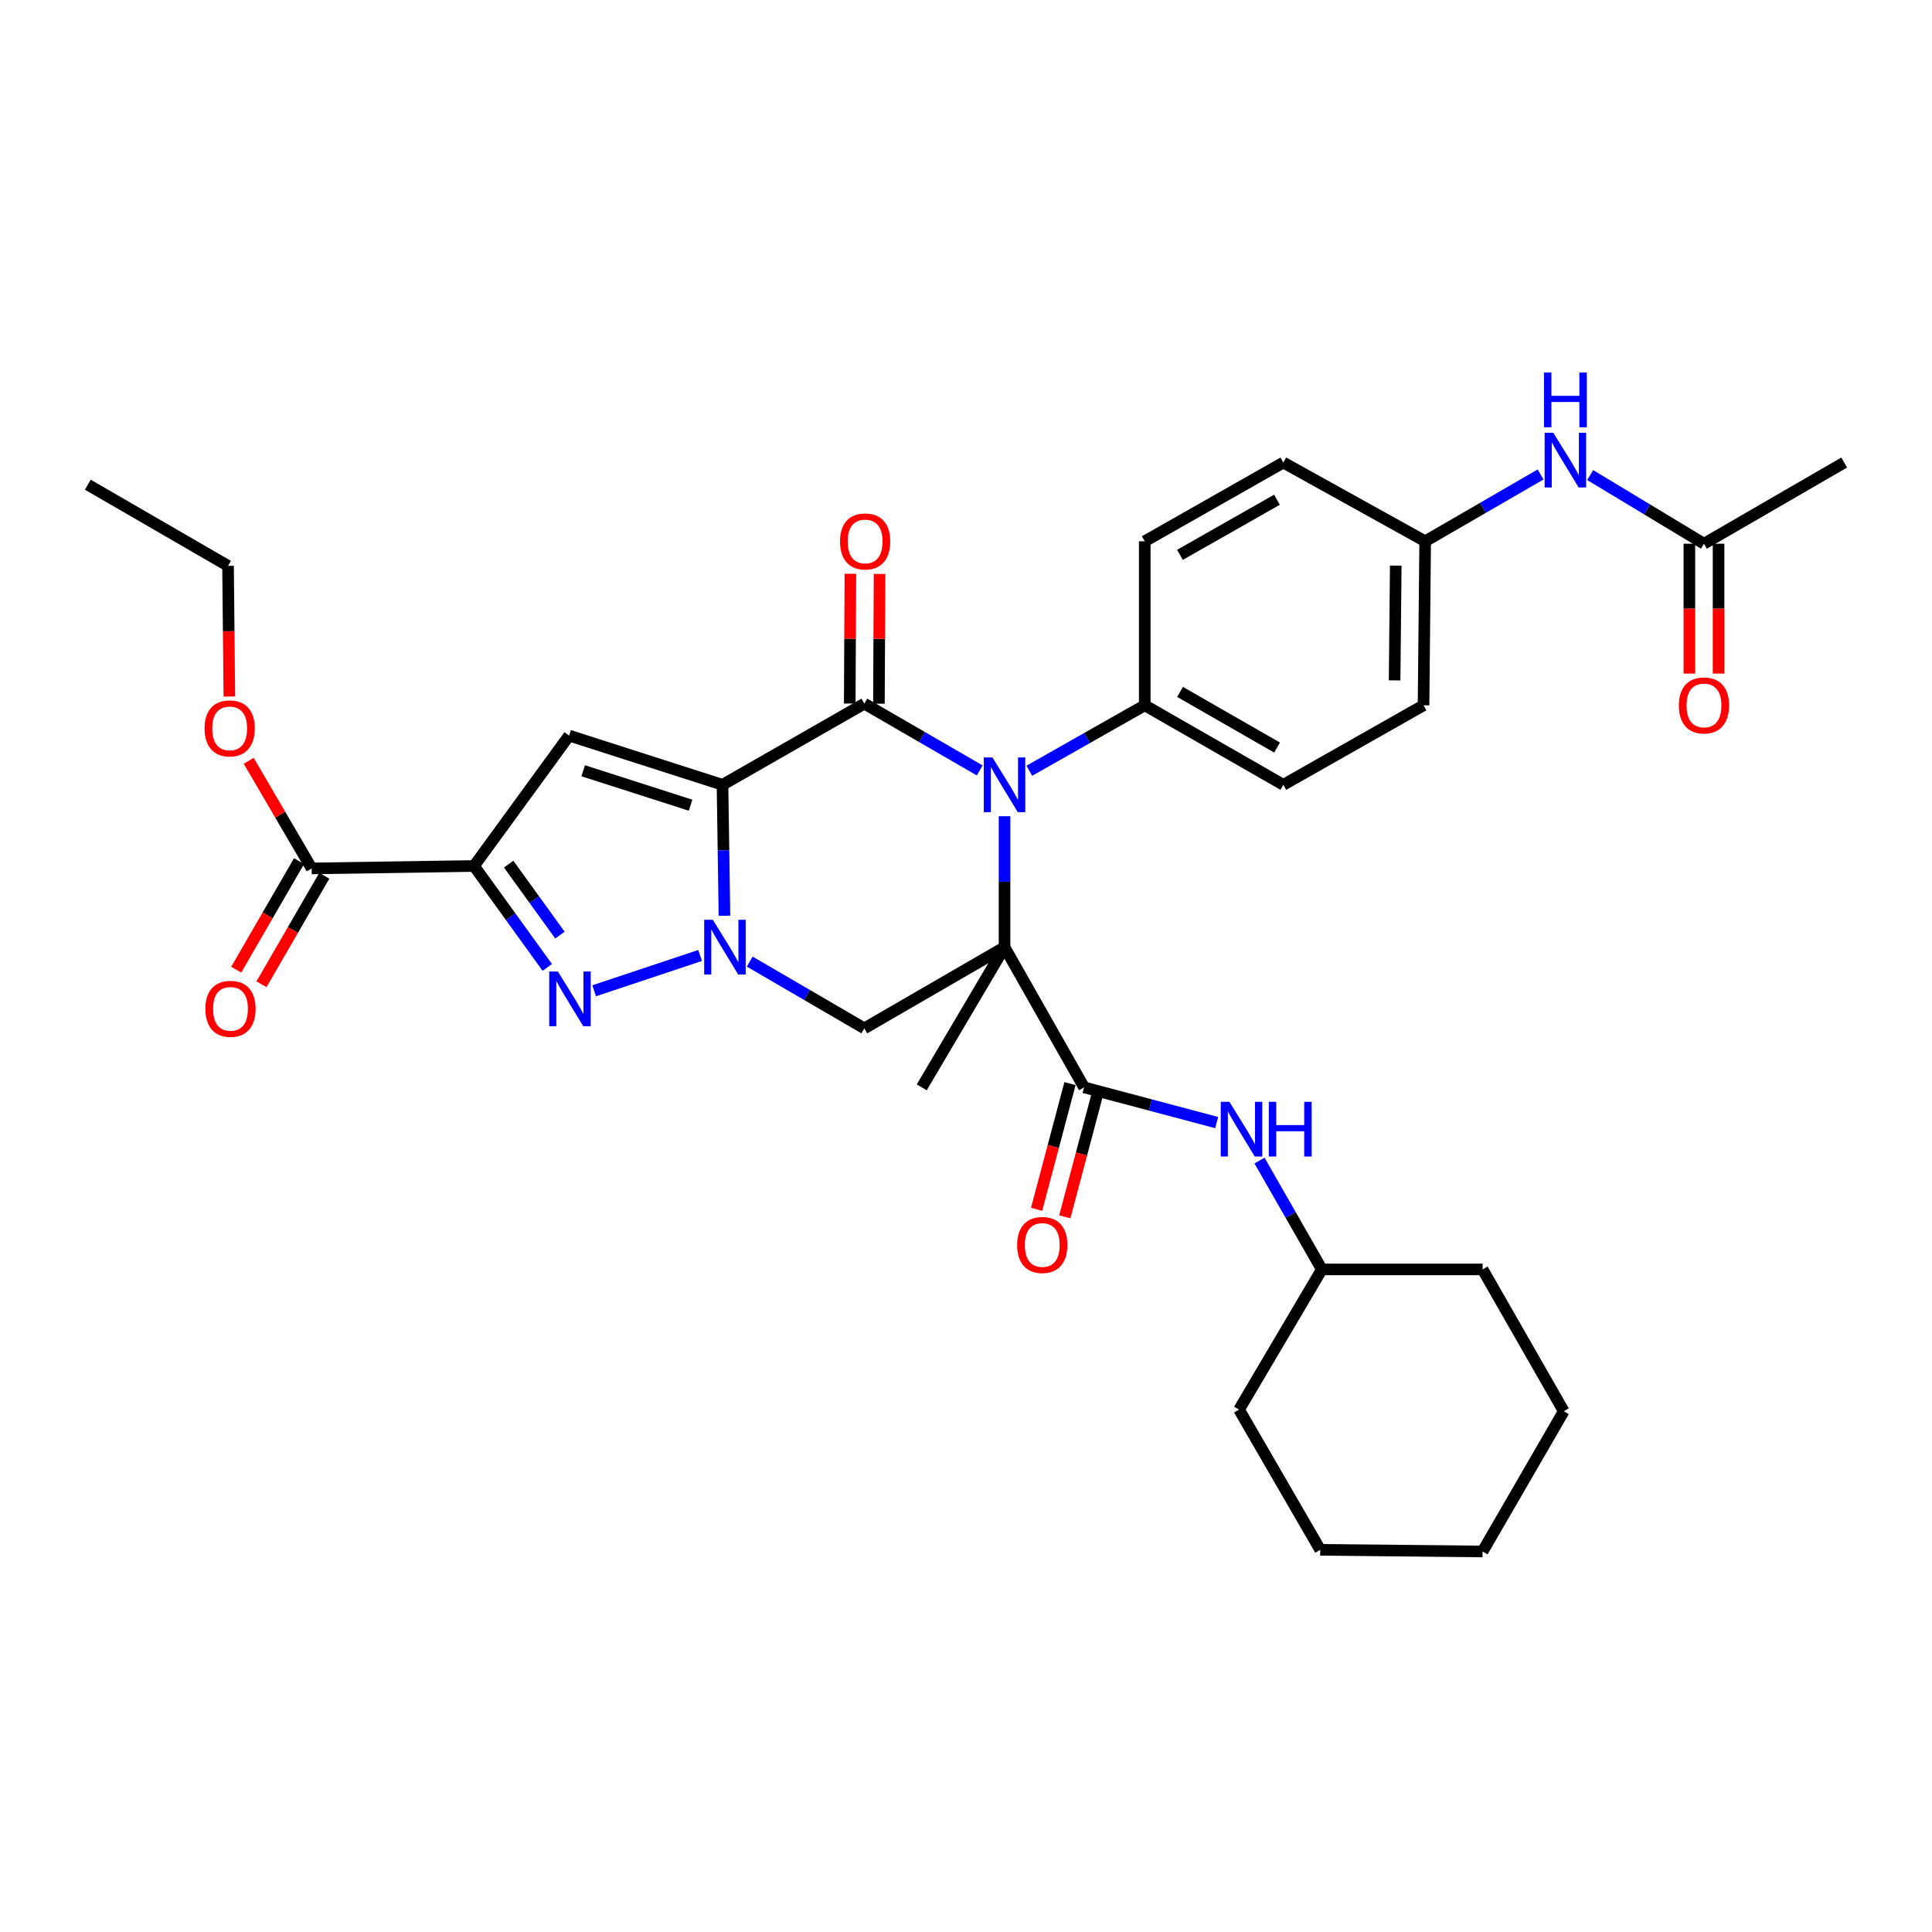 <?xml version='1.0' encoding='iso-8859-1'?>
<svg version='1.1' baseProfile='full'
              xmlns='http://www.w3.org/2000/svg'
                      xmlns:rdkit='http://www.rdkit.org/xml'
                      xmlns:xlink='http://www.w3.org/1999/xlink'
                  xml:space='preserve'
width='1000px' height='1000px' viewBox='0 0 1000 1000'>
<!-- END OF HEADER -->
<rect style='opacity:1.0;fill:#FFFFFF;stroke:none' width='1000' height='1000' x='0' y='0'> </rect>
<path class='bond-1' d='M 373.965,406.217 L 374.472,440.104' style='fill:none;fill-rule:evenodd;stroke:#000000;stroke-width:6px;stroke-linecap:butt;stroke-linejoin:miter;stroke-opacity:1' />
<path class='bond-1' d='M 374.472,440.104 L 374.98,473.991' style='fill:none;fill-rule:evenodd;stroke:#0000FF;stroke-width:6px;stroke-linecap:butt;stroke-linejoin:miter;stroke-opacity:1' />
<path class='bond-2' d='M 373.965,406.217 L 447.376,364.2' style='fill:none;fill-rule:evenodd;stroke:#000000;stroke-width:6px;stroke-linecap:butt;stroke-linejoin:miter;stroke-opacity:1' />
<path class='bond-6' d='M 373.965,406.217 L 294.571,380.74' style='fill:none;fill-rule:evenodd;stroke:#000000;stroke-width:6px;stroke-linecap:butt;stroke-linejoin:miter;stroke-opacity:1' />
<path class='bond-6' d='M 357.44,416.778 L 301.865,398.944' style='fill:none;fill-rule:evenodd;stroke:#000000;stroke-width:6px;stroke-linecap:butt;stroke-linejoin:miter;stroke-opacity:1' />
<path class='bond-0' d='M 519.947,490.252 L 519.947,456.365' style='fill:none;fill-rule:evenodd;stroke:#000000;stroke-width:6px;stroke-linecap:butt;stroke-linejoin:miter;stroke-opacity:1' />
<path class='bond-0' d='M 519.947,456.365 L 519.947,422.478' style='fill:none;fill-rule:evenodd;stroke:#0000FF;stroke-width:6px;stroke-linecap:butt;stroke-linejoin:miter;stroke-opacity:1' />
<path class='bond-8' d='M 519.947,490.252 L 561.125,562.815' style='fill:none;fill-rule:evenodd;stroke:#000000;stroke-width:6px;stroke-linecap:butt;stroke-linejoin:miter;stroke-opacity:1' />
<path class='bond-18' d='M 519.947,490.252 L 477.091,562.815' style='fill:none;fill-rule:evenodd;stroke:#000000;stroke-width:6px;stroke-linecap:butt;stroke-linejoin:miter;stroke-opacity:1' />
<path class='bond-34' d='M 519.947,490.252 L 447.376,532.269' style='fill:none;fill-rule:evenodd;stroke:#000000;stroke-width:6px;stroke-linecap:butt;stroke-linejoin:miter;stroke-opacity:1' />
<path class='bond-5' d='M 362.37,494.539 L 307.531,512.83' style='fill:none;fill-rule:evenodd;stroke:#0000FF;stroke-width:6px;stroke-linecap:butt;stroke-linejoin:miter;stroke-opacity:1' />
<path class='bond-7' d='M 388.051,497.722 L 417.713,514.996' style='fill:none;fill-rule:evenodd;stroke:#0000FF;stroke-width:6px;stroke-linecap:butt;stroke-linejoin:miter;stroke-opacity:1' />
<path class='bond-7' d='M 417.713,514.996 L 447.376,532.269' style='fill:none;fill-rule:evenodd;stroke:#000000;stroke-width:6px;stroke-linecap:butt;stroke-linejoin:miter;stroke-opacity:1' />
<path class='bond-3' d='M 447.376,364.2 L 477.243,381.493' style='fill:none;fill-rule:evenodd;stroke:#000000;stroke-width:6px;stroke-linecap:butt;stroke-linejoin:miter;stroke-opacity:1' />
<path class='bond-3' d='M 477.243,381.493 L 507.111,398.785' style='fill:none;fill-rule:evenodd;stroke:#0000FF;stroke-width:6px;stroke-linecap:butt;stroke-linejoin:miter;stroke-opacity:1' />
<path class='bond-12' d='M 454.928,364.238 L 455.096,330.651' style='fill:none;fill-rule:evenodd;stroke:#000000;stroke-width:6px;stroke-linecap:butt;stroke-linejoin:miter;stroke-opacity:1' />
<path class='bond-12' d='M 455.096,330.651 L 455.263,297.064' style='fill:none;fill-rule:evenodd;stroke:#FF0000;stroke-width:6px;stroke-linecap:butt;stroke-linejoin:miter;stroke-opacity:1' />
<path class='bond-12' d='M 439.823,364.162 L 439.991,330.575' style='fill:none;fill-rule:evenodd;stroke:#000000;stroke-width:6px;stroke-linecap:butt;stroke-linejoin:miter;stroke-opacity:1' />
<path class='bond-12' d='M 439.991,330.575 L 440.159,296.989' style='fill:none;fill-rule:evenodd;stroke:#FF0000;stroke-width:6px;stroke-linecap:butt;stroke-linejoin:miter;stroke-opacity:1' />
<path class='bond-11' d='M 532.773,398.943 L 562.646,381.999' style='fill:none;fill-rule:evenodd;stroke:#0000FF;stroke-width:6px;stroke-linecap:butt;stroke-linejoin:miter;stroke-opacity:1' />
<path class='bond-11' d='M 562.646,381.999 L 592.519,365.056' style='fill:none;fill-rule:evenodd;stroke:#000000;stroke-width:6px;stroke-linecap:butt;stroke-linejoin:miter;stroke-opacity:1' />
<path class='bond-4' d='M 245.354,448.235 L 294.571,380.74' style='fill:none;fill-rule:evenodd;stroke:#000000;stroke-width:6px;stroke-linecap:butt;stroke-linejoin:miter;stroke-opacity:1' />
<path class='bond-9' d='M 245.354,448.235 L 161.319,449.502' style='fill:none;fill-rule:evenodd;stroke:#000000;stroke-width:6px;stroke-linecap:butt;stroke-linejoin:miter;stroke-opacity:1' />
<path class='bond-35' d='M 245.354,448.235 L 264.306,474.479' style='fill:none;fill-rule:evenodd;stroke:#000000;stroke-width:6px;stroke-linecap:butt;stroke-linejoin:miter;stroke-opacity:1' />
<path class='bond-35' d='M 264.306,474.479 L 283.259,500.724' style='fill:none;fill-rule:evenodd;stroke:#0000FF;stroke-width:6px;stroke-linecap:butt;stroke-linejoin:miter;stroke-opacity:1' />
<path class='bond-35' d='M 263.285,447.265 L 276.552,465.636' style='fill:none;fill-rule:evenodd;stroke:#000000;stroke-width:6px;stroke-linecap:butt;stroke-linejoin:miter;stroke-opacity:1' />
<path class='bond-35' d='M 276.552,465.636 L 289.819,484.007' style='fill:none;fill-rule:evenodd;stroke:#0000FF;stroke-width:6px;stroke-linecap:butt;stroke-linejoin:miter;stroke-opacity:1' />
<path class='bond-10' d='M 561.125,562.815 L 595.439,571.93' style='fill:none;fill-rule:evenodd;stroke:#000000;stroke-width:6px;stroke-linecap:butt;stroke-linejoin:miter;stroke-opacity:1' />
<path class='bond-10' d='M 595.439,571.93 L 629.753,581.045' style='fill:none;fill-rule:evenodd;stroke:#0000FF;stroke-width:6px;stroke-linecap:butt;stroke-linejoin:miter;stroke-opacity:1' />
<path class='bond-15' d='M 553.826,560.876 L 545.183,593.412' style='fill:none;fill-rule:evenodd;stroke:#000000;stroke-width:6px;stroke-linecap:butt;stroke-linejoin:miter;stroke-opacity:1' />
<path class='bond-15' d='M 545.183,593.412 L 536.539,625.948' style='fill:none;fill-rule:evenodd;stroke:#FF0000;stroke-width:6px;stroke-linecap:butt;stroke-linejoin:miter;stroke-opacity:1' />
<path class='bond-15' d='M 568.425,564.754 L 559.781,597.29' style='fill:none;fill-rule:evenodd;stroke:#000000;stroke-width:6px;stroke-linecap:butt;stroke-linejoin:miter;stroke-opacity:1' />
<path class='bond-15' d='M 559.781,597.29 L 551.138,629.826' style='fill:none;fill-rule:evenodd;stroke:#FF0000;stroke-width:6px;stroke-linecap:butt;stroke-linejoin:miter;stroke-opacity:1' />
<path class='bond-16' d='M 154.782,445.718 L 138.525,473.804' style='fill:none;fill-rule:evenodd;stroke:#000000;stroke-width:6px;stroke-linecap:butt;stroke-linejoin:miter;stroke-opacity:1' />
<path class='bond-16' d='M 138.525,473.804 L 122.268,501.89' style='fill:none;fill-rule:evenodd;stroke:#FF0000;stroke-width:6px;stroke-linecap:butt;stroke-linejoin:miter;stroke-opacity:1' />
<path class='bond-16' d='M 167.855,453.285 L 151.598,481.371' style='fill:none;fill-rule:evenodd;stroke:#000000;stroke-width:6px;stroke-linecap:butt;stroke-linejoin:miter;stroke-opacity:1' />
<path class='bond-16' d='M 151.598,481.371 L 135.341,509.457' style='fill:none;fill-rule:evenodd;stroke:#FF0000;stroke-width:6px;stroke-linecap:butt;stroke-linejoin:miter;stroke-opacity:1' />
<path class='bond-22' d='M 161.319,449.502 L 145.027,421.647' style='fill:none;fill-rule:evenodd;stroke:#000000;stroke-width:6px;stroke-linecap:butt;stroke-linejoin:miter;stroke-opacity:1' />
<path class='bond-22' d='M 145.027,421.647 L 128.736,393.792' style='fill:none;fill-rule:evenodd;stroke:#FF0000;stroke-width:6px;stroke-linecap:butt;stroke-linejoin:miter;stroke-opacity:1' />
<path class='bond-23' d='M 651.912,600.709 L 668.051,628.877' style='fill:none;fill-rule:evenodd;stroke:#0000FF;stroke-width:6px;stroke-linecap:butt;stroke-linejoin:miter;stroke-opacity:1' />
<path class='bond-23' d='M 668.051,628.877 L 684.19,657.046' style='fill:none;fill-rule:evenodd;stroke:#000000;stroke-width:6px;stroke-linecap:butt;stroke-linejoin:miter;stroke-opacity:1' />
<path class='bond-19' d='M 592.519,365.056 L 664.251,406.217' style='fill:none;fill-rule:evenodd;stroke:#000000;stroke-width:6px;stroke-linecap:butt;stroke-linejoin:miter;stroke-opacity:1' />
<path class='bond-19' d='M 610.796,358.129 L 661.009,386.942' style='fill:none;fill-rule:evenodd;stroke:#000000;stroke-width:6px;stroke-linecap:butt;stroke-linejoin:miter;stroke-opacity:1' />
<path class='bond-20' d='M 592.519,365.056 L 592.519,280.165' style='fill:none;fill-rule:evenodd;stroke:#000000;stroke-width:6px;stroke-linecap:butt;stroke-linejoin:miter;stroke-opacity:1' />
<path class='bond-13' d='M 881.974,281.433 L 852.525,263.663' style='fill:none;fill-rule:evenodd;stroke:#000000;stroke-width:6px;stroke-linecap:butt;stroke-linejoin:miter;stroke-opacity:1' />
<path class='bond-13' d='M 852.525,263.663 L 823.076,245.893' style='fill:none;fill-rule:evenodd;stroke:#0000FF;stroke-width:6px;stroke-linecap:butt;stroke-linejoin:miter;stroke-opacity:1' />
<path class='bond-17' d='M 874.421,281.433 L 874.421,315.039' style='fill:none;fill-rule:evenodd;stroke:#000000;stroke-width:6px;stroke-linecap:butt;stroke-linejoin:miter;stroke-opacity:1' />
<path class='bond-17' d='M 874.421,315.039 L 874.421,348.645' style='fill:none;fill-rule:evenodd;stroke:#FF0000;stroke-width:6px;stroke-linecap:butt;stroke-linejoin:miter;stroke-opacity:1' />
<path class='bond-17' d='M 889.526,281.433 L 889.526,315.039' style='fill:none;fill-rule:evenodd;stroke:#000000;stroke-width:6px;stroke-linecap:butt;stroke-linejoin:miter;stroke-opacity:1' />
<path class='bond-17' d='M 889.526,315.039 L 889.526,348.645' style='fill:none;fill-rule:evenodd;stroke:#FF0000;stroke-width:6px;stroke-linecap:butt;stroke-linejoin:miter;stroke-opacity:1' />
<path class='bond-26' d='M 881.974,281.433 L 954.545,239.415' style='fill:none;fill-rule:evenodd;stroke:#000000;stroke-width:6px;stroke-linecap:butt;stroke-linejoin:miter;stroke-opacity:1' />
<path class='bond-14' d='M 797.405,245.58 L 767.538,262.873' style='fill:none;fill-rule:evenodd;stroke:#0000FF;stroke-width:6px;stroke-linecap:butt;stroke-linejoin:miter;stroke-opacity:1' />
<path class='bond-14' d='M 767.538,262.873 L 737.67,280.165' style='fill:none;fill-rule:evenodd;stroke:#000000;stroke-width:6px;stroke-linecap:butt;stroke-linejoin:miter;stroke-opacity:1' />
<path class='bond-24' d='M 664.251,406.217 L 736.822,365.056' style='fill:none;fill-rule:evenodd;stroke:#000000;stroke-width:6px;stroke-linecap:butt;stroke-linejoin:miter;stroke-opacity:1' />
<path class='bond-25' d='M 592.519,280.165 L 664.251,239.415' style='fill:none;fill-rule:evenodd;stroke:#000000;stroke-width:6px;stroke-linecap:butt;stroke-linejoin:miter;stroke-opacity:1' />
<path class='bond-25' d='M 610.74,287.187 L 660.952,258.662' style='fill:none;fill-rule:evenodd;stroke:#000000;stroke-width:6px;stroke-linecap:butt;stroke-linejoin:miter;stroke-opacity:1' />
<path class='bond-21' d='M 737.67,280.165 L 664.251,239.415' style='fill:none;fill-rule:evenodd;stroke:#000000;stroke-width:6px;stroke-linecap:butt;stroke-linejoin:miter;stroke-opacity:1' />
<path class='bond-36' d='M 737.67,280.165 L 736.822,365.056' style='fill:none;fill-rule:evenodd;stroke:#000000;stroke-width:6px;stroke-linecap:butt;stroke-linejoin:miter;stroke-opacity:1' />
<path class='bond-36' d='M 722.439,292.748 L 721.845,352.172' style='fill:none;fill-rule:evenodd;stroke:#000000;stroke-width:6px;stroke-linecap:butt;stroke-linejoin:miter;stroke-opacity:1' />
<path class='bond-27' d='M 118.71,360.509 L 118.372,326.702' style='fill:none;fill-rule:evenodd;stroke:#FF0000;stroke-width:6px;stroke-linecap:butt;stroke-linejoin:miter;stroke-opacity:1' />
<path class='bond-27' d='M 118.372,326.702 L 118.034,292.896' style='fill:none;fill-rule:evenodd;stroke:#000000;stroke-width:6px;stroke-linecap:butt;stroke-linejoin:miter;stroke-opacity:1' />
<path class='bond-28' d='M 684.19,657.046 L 641.333,729.617' style='fill:none;fill-rule:evenodd;stroke:#000000;stroke-width:6px;stroke-linecap:butt;stroke-linejoin:miter;stroke-opacity:1' />
<path class='bond-29' d='M 684.19,657.046 L 767.385,657.046' style='fill:none;fill-rule:evenodd;stroke:#000000;stroke-width:6px;stroke-linecap:butt;stroke-linejoin:miter;stroke-opacity:1' />
<path class='bond-30' d='M 118.034,292.896 L 45.455,250.878' style='fill:none;fill-rule:evenodd;stroke:#000000;stroke-width:6px;stroke-linecap:butt;stroke-linejoin:miter;stroke-opacity:1' />
<path class='bond-32' d='M 641.333,729.617 L 683.351,802.189' style='fill:none;fill-rule:evenodd;stroke:#000000;stroke-width:6px;stroke-linecap:butt;stroke-linejoin:miter;stroke-opacity:1' />
<path class='bond-31' d='M 767.385,657.046 L 809.402,730.456' style='fill:none;fill-rule:evenodd;stroke:#000000;stroke-width:6px;stroke-linecap:butt;stroke-linejoin:miter;stroke-opacity:1' />
<path class='bond-33' d='M 809.402,730.456 L 767.385,803.045' style='fill:none;fill-rule:evenodd;stroke:#000000;stroke-width:6px;stroke-linecap:butt;stroke-linejoin:miter;stroke-opacity:1' />
<path class='bond-37' d='M 683.351,802.189 L 767.385,803.045' style='fill:none;fill-rule:evenodd;stroke:#000000;stroke-width:6px;stroke-linecap:butt;stroke-linejoin:miter;stroke-opacity:1' />
<path  class='atom-2' d='M 368.964 476.092
L 378.244 491.092
Q 379.164 492.572, 380.644 495.252
Q 382.124 497.932, 382.204 498.092
L 382.204 476.092
L 385.964 476.092
L 385.964 504.412
L 382.084 504.412
L 372.124 488.012
Q 370.964 486.092, 369.724 483.892
Q 368.524 481.692, 368.164 481.012
L 368.164 504.412
L 364.484 504.412
L 364.484 476.092
L 368.964 476.092
' fill='#0000FF'/>
<path  class='atom-4' d='M 513.687 392.057
L 522.967 407.057
Q 523.887 408.537, 525.367 411.217
Q 526.847 413.897, 526.927 414.057
L 526.927 392.057
L 530.687 392.057
L 530.687 420.377
L 526.807 420.377
L 516.847 403.977
Q 515.687 402.057, 514.447 399.857
Q 513.247 397.657, 512.887 396.977
L 512.887 420.377
L 509.207 420.377
L 509.207 392.057
L 513.687 392.057
' fill='#0000FF'/>
<path  class='atom-6' d='M 288.756 502.845
L 298.036 517.845
Q 298.956 519.325, 300.436 522.005
Q 301.916 524.685, 301.996 524.845
L 301.996 502.845
L 305.756 502.845
L 305.756 531.165
L 301.876 531.165
L 291.916 514.765
Q 290.756 512.845, 289.516 510.645
Q 288.316 508.445, 287.956 507.765
L 287.956 531.165
L 284.276 531.165
L 284.276 502.845
L 288.756 502.845
' fill='#0000FF'/>
<path  class='atom-11' d='M 636.34 570.297
L 645.62 585.297
Q 646.54 586.777, 648.02 589.457
Q 649.5 592.137, 649.58 592.297
L 649.58 570.297
L 653.34 570.297
L 653.34 598.617
L 649.46 598.617
L 639.5 582.217
Q 638.34 580.297, 637.1 578.097
Q 635.9 575.897, 635.54 575.217
L 635.54 598.617
L 631.86 598.617
L 631.86 570.297
L 636.34 570.297
' fill='#0000FF'/>
<path  class='atom-11' d='M 656.74 570.297
L 660.58 570.297
L 660.58 582.337
L 675.06 582.337
L 675.06 570.297
L 678.9 570.297
L 678.9 598.617
L 675.06 598.617
L 675.06 585.537
L 660.58 585.537
L 660.58 598.617
L 656.74 598.617
L 656.74 570.297
' fill='#0000FF'/>
<path  class='atom-13' d='M 434.795 280.245
Q 434.795 273.445, 438.155 269.645
Q 441.515 265.845, 447.795 265.845
Q 454.075 265.845, 457.435 269.645
Q 460.795 273.445, 460.795 280.245
Q 460.795 287.125, 457.395 291.045
Q 453.995 294.925, 447.795 294.925
Q 441.555 294.925, 438.155 291.045
Q 434.795 287.165, 434.795 280.245
M 447.795 291.725
Q 452.115 291.725, 454.435 288.845
Q 456.795 285.925, 456.795 280.245
Q 456.795 274.685, 454.435 271.885
Q 452.115 269.045, 447.795 269.045
Q 443.475 269.045, 441.115 271.845
Q 438.795 274.645, 438.795 280.245
Q 438.795 285.965, 441.115 288.845
Q 443.475 291.725, 447.795 291.725
' fill='#FF0000'/>
<path  class='atom-15' d='M 803.982 223.988
L 813.262 238.988
Q 814.182 240.468, 815.662 243.148
Q 817.142 245.828, 817.222 245.988
L 817.222 223.988
L 820.982 223.988
L 820.982 252.308
L 817.102 252.308
L 807.142 235.908
Q 805.982 233.988, 804.742 231.788
Q 803.542 229.588, 803.182 228.908
L 803.182 252.308
L 799.502 252.308
L 799.502 223.988
L 803.982 223.988
' fill='#0000FF'/>
<path  class='atom-15' d='M 799.162 192.836
L 803.002 192.836
L 803.002 204.876
L 817.482 204.876
L 817.482 192.836
L 821.322 192.836
L 821.322 221.156
L 817.482 221.156
L 817.482 208.076
L 803.002 208.076
L 803.002 221.156
L 799.162 221.156
L 799.162 192.836
' fill='#0000FF'/>
<path  class='atom-16' d='M 526.475 644.395
Q 526.475 637.595, 529.835 633.795
Q 533.195 629.995, 539.475 629.995
Q 545.755 629.995, 549.115 633.795
Q 552.475 637.595, 552.475 644.395
Q 552.475 651.275, 549.075 655.195
Q 545.675 659.075, 539.475 659.075
Q 533.235 659.075, 529.835 655.195
Q 526.475 651.315, 526.475 644.395
M 539.475 655.875
Q 543.795 655.875, 546.115 652.995
Q 548.475 650.075, 548.475 644.395
Q 548.475 638.835, 546.115 636.035
Q 543.795 633.195, 539.475 633.195
Q 535.155 633.195, 532.795 635.995
Q 530.475 638.795, 530.475 644.395
Q 530.475 650.115, 532.795 652.995
Q 535.155 655.875, 539.475 655.875
' fill='#FF0000'/>
<path  class='atom-17' d='M 106.302 522.17
Q 106.302 515.37, 109.662 511.57
Q 113.022 507.77, 119.302 507.77
Q 125.582 507.77, 128.942 511.57
Q 132.302 515.37, 132.302 522.17
Q 132.302 529.05, 128.902 532.97
Q 125.502 536.85, 119.302 536.85
Q 113.062 536.85, 109.662 532.97
Q 106.302 529.09, 106.302 522.17
M 119.302 533.65
Q 123.622 533.65, 125.942 530.77
Q 128.302 527.85, 128.302 522.17
Q 128.302 516.61, 125.942 513.81
Q 123.622 510.97, 119.302 510.97
Q 114.982 510.97, 112.622 513.77
Q 110.302 516.57, 110.302 522.17
Q 110.302 527.89, 112.622 530.77
Q 114.982 533.65, 119.302 533.65
' fill='#FF0000'/>
<path  class='atom-18' d='M 868.974 365.136
Q 868.974 358.336, 872.334 354.536
Q 875.694 350.736, 881.974 350.736
Q 888.254 350.736, 891.614 354.536
Q 894.974 358.336, 894.974 365.136
Q 894.974 372.016, 891.574 375.936
Q 888.174 379.816, 881.974 379.816
Q 875.734 379.816, 872.334 375.936
Q 868.974 372.056, 868.974 365.136
M 881.974 376.616
Q 886.294 376.616, 888.614 373.736
Q 890.974 370.816, 890.974 365.136
Q 890.974 359.576, 888.614 356.776
Q 886.294 353.936, 881.974 353.936
Q 877.654 353.936, 875.294 356.736
Q 872.974 359.536, 872.974 365.136
Q 872.974 370.856, 875.294 373.736
Q 877.654 376.616, 881.974 376.616
' fill='#FF0000'/>
<path  class='atom-23' d='M 105.874 377.01
Q 105.874 370.21, 109.234 366.41
Q 112.594 362.61, 118.874 362.61
Q 125.154 362.61, 128.514 366.41
Q 131.874 370.21, 131.874 377.01
Q 131.874 383.89, 128.474 387.81
Q 125.074 391.69, 118.874 391.69
Q 112.634 391.69, 109.234 387.81
Q 105.874 383.93, 105.874 377.01
M 118.874 388.49
Q 123.194 388.49, 125.514 385.61
Q 127.874 382.69, 127.874 377.01
Q 127.874 371.45, 125.514 368.65
Q 123.194 365.81, 118.874 365.81
Q 114.554 365.81, 112.194 368.61
Q 109.874 371.41, 109.874 377.01
Q 109.874 382.73, 112.194 385.61
Q 114.554 388.49, 118.874 388.49
' fill='#FF0000'/>
</svg>
